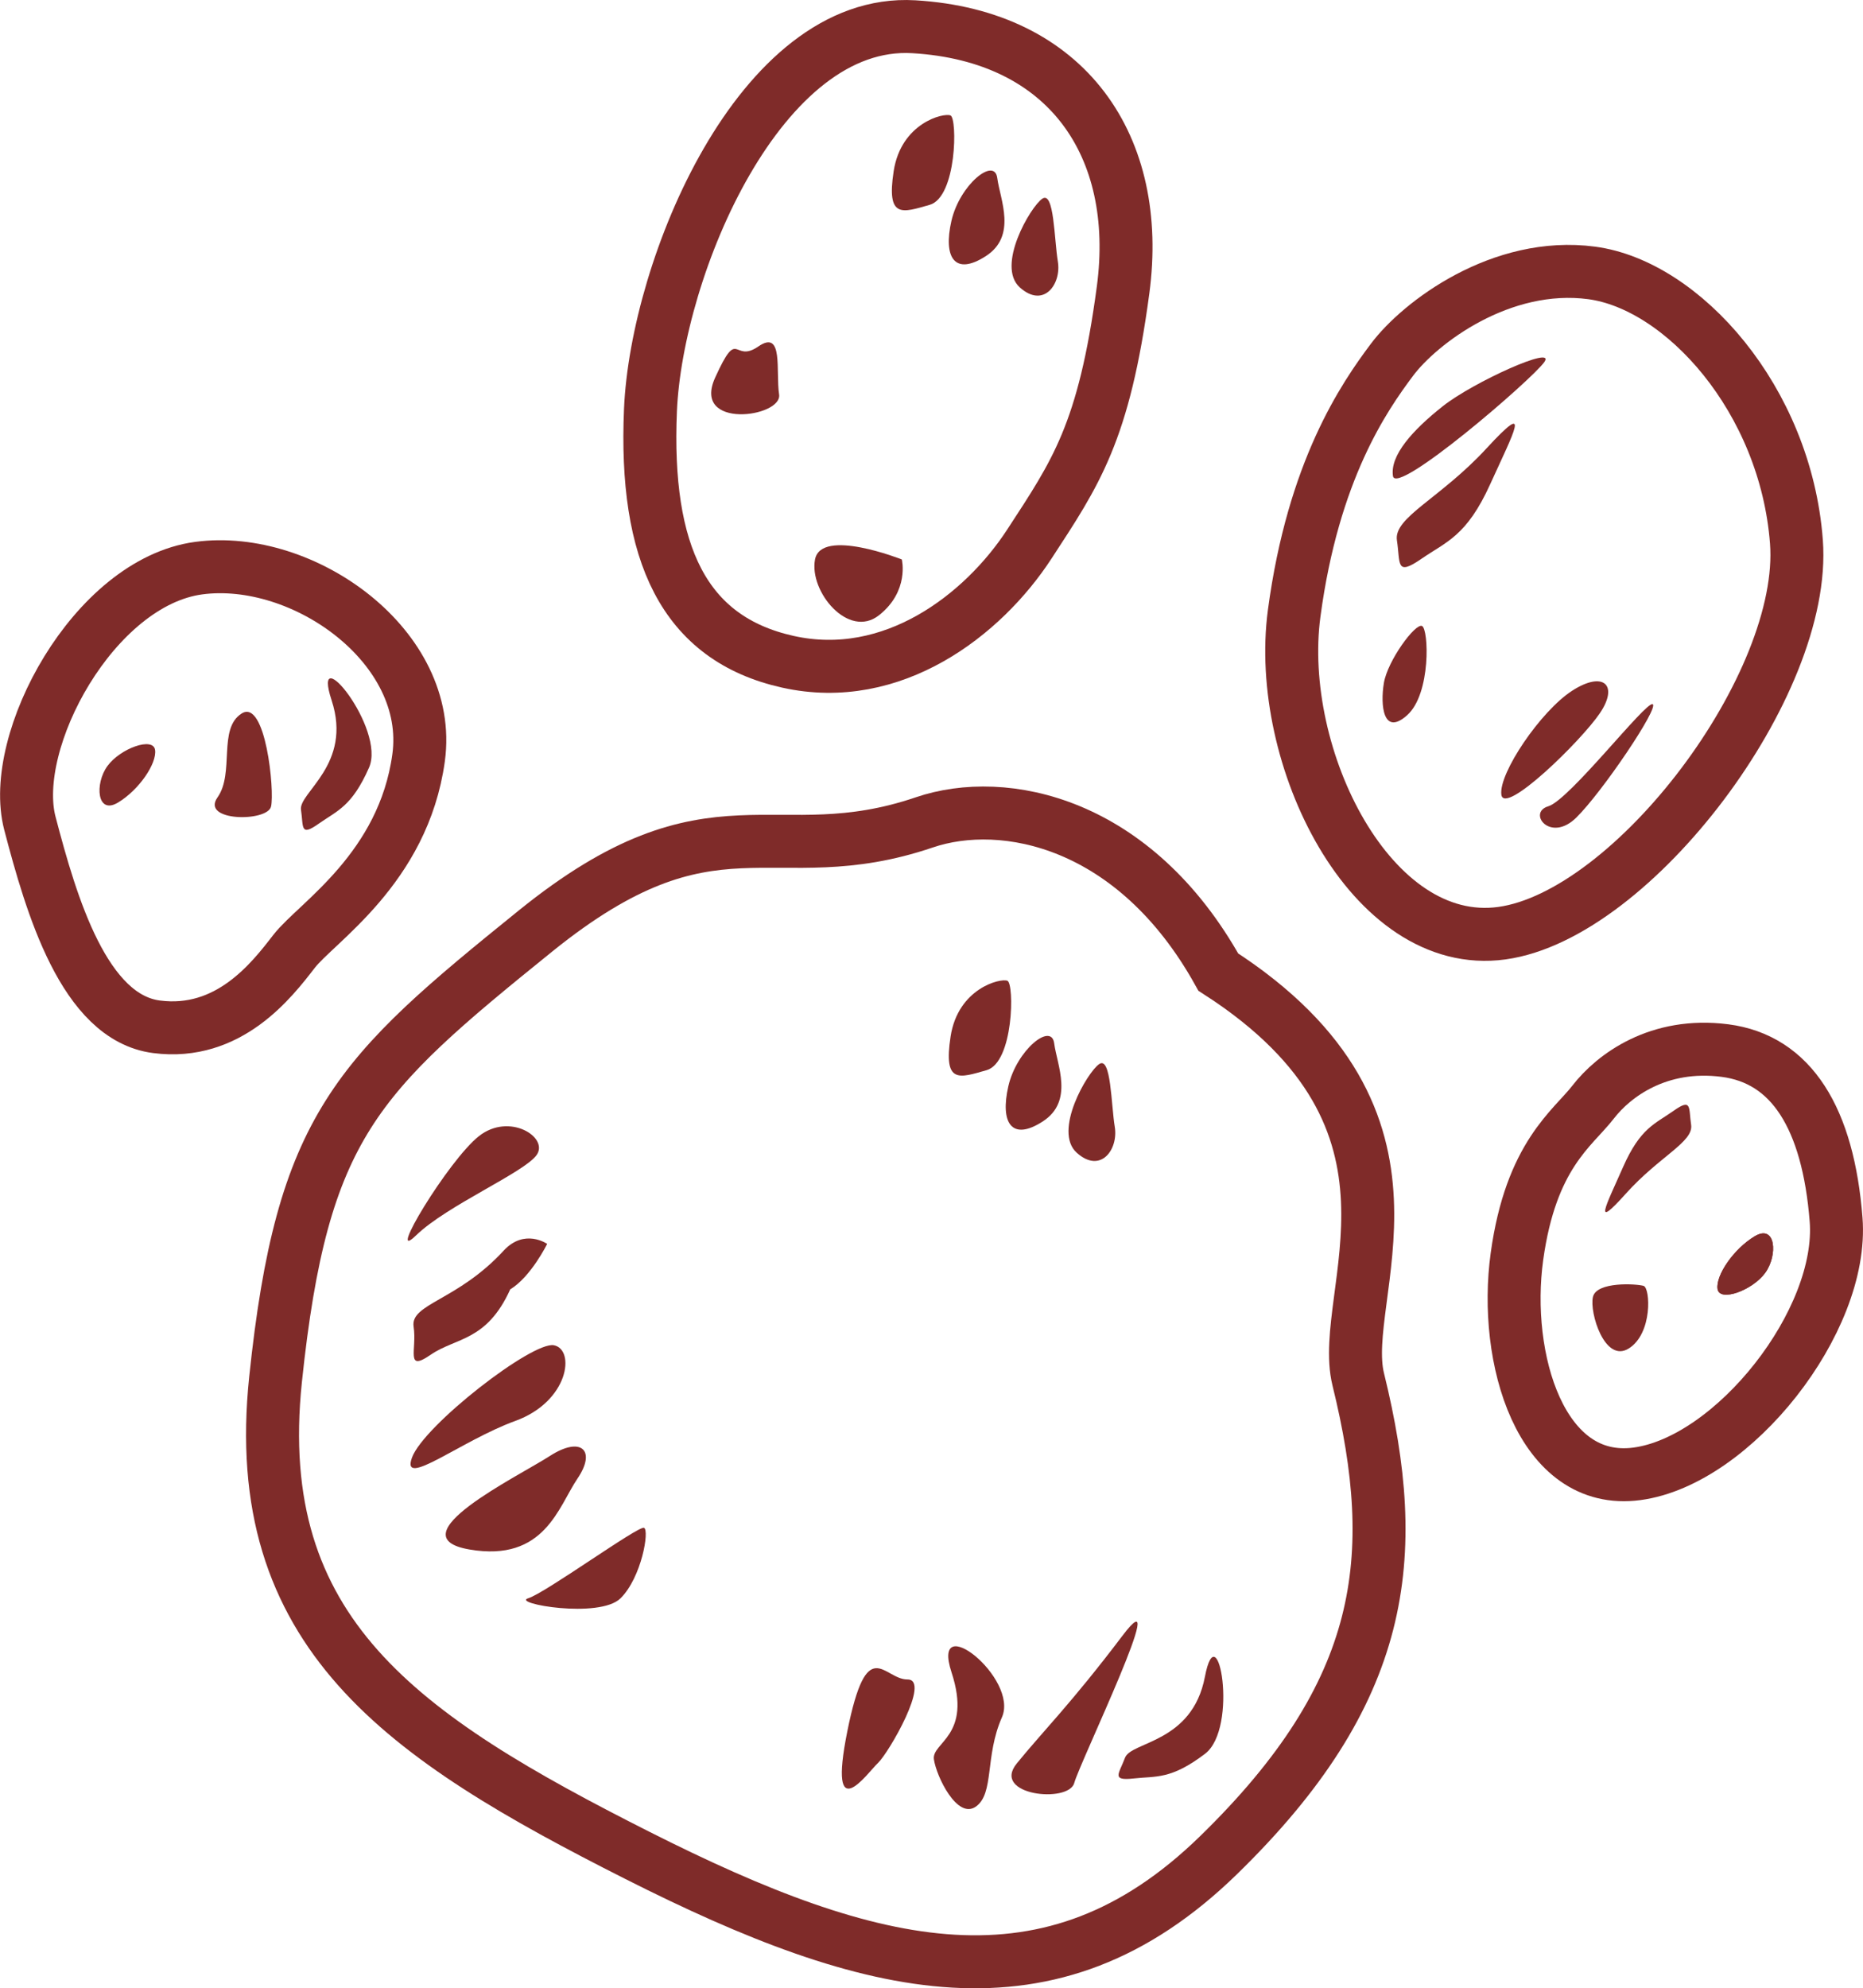<?xml version="1.0" encoding="UTF-8"?> <svg xmlns="http://www.w3.org/2000/svg" width="633.135" height="675.519" viewBox="0 0 633.135 675.519"><g transform="translate(9.025 9.003)"><path d="M4401.854,14414.219c30.776,4.107,65.857,42.812,69.556,91.319s-55.472,126.826-100.062,133-77.118-59.989-70.634-108.6,23.763-73.548,33.241-86.2S4371.079,14410.111,4401.854,14414.219Z" transform="translate(-3869.927 -14330.493)" fill="none" stroke="#7f2b29" stroke-width="18"></path><path d="M4387.4,14560.952c2.371.97-17.117,29.9-25.984,38.579s-16.7-1.733-9.484-3.88S4385.028,14559.982,4387.4,14560.952Z" transform="translate(-3834.78 -14330.716)" fill="#7f2b29"></path><path d="M4388.779,14560.948c1.909.789-.831,16.872-7.971,23.938s-37.2,1.748-31.4,0S4386.87,14560.158,4388.779,14560.948Z" transform="translate(-4178.938 -14050.87)" fill="#7f2b29"></path><path d="M4397.9,14564.054c6.5-9.556,1.269-14.561-9.413-7.656s-24.993,28.035-24.05,35.3S4391.409,14573.609,4397.9,14564.054Z" transform="translate(-3863.232 -14330.716)" fill="#7f2b29"></path><path d="M4409.178,14564.054c6.5-9.556,1.269-14.561-9.413-7.656s-52.811,27.381-27.283,31.763S4402.683,14573.609,4409.178,14564.054Z" transform="translate(-4221.945 -14070.716)" fill="#7f2b29"></path><path d="M4439.516,14534.388c-2.3-.992-11.7,11.811-12.955,19.387s-.222,18.215,7.929,10.917S4441.813,14535.38,4439.516,14534.388Z" transform="translate(-3965.283 -14330.716)" fill="#7f2b29"></path><path d="M4475.938,14534.412c-7.322-1.428-44.218,27.238-48.225,38.141s16.793-5.794,35.075-12.424S4483.26,14535.84,4475.938,14534.412Z" transform="translate(-4296.716 -14086.359)" fill="#7f2b29"></path><path d="M4426.624,14474.058c15.7-17.036,9.326-5.619,1.274,12.133s-14.846,19.491-23.512,25.461-7.008,1.459-8.2-6.349S4410.928,14491.094,4426.624,14474.058Z" transform="translate(-3930.47 -14330.716)" fill="#7f2b29"></path><path d="M4423.639,14476.643c7.11-7.718,14.8-2.311,14.8-2.311s-5.479,11.163-12.549,15.449c-8.051,17.752-18.417,16.271-27.083,22.241s-4.559-1.77-5.751-9.577S4407.943,14493.679,4423.639,14476.643Z" transform="translate(-4261.515 -14060.716)" fill="#7f2b29"></path><path d="M4437.222,14444.72c-4.218,5.985-50.41,45.709-51.439,38.721s6.578-15.516,16.955-23.729S4441.439,14438.734,4437.222,14444.72Z" transform="translate(-3921.416 -14330.716)" fill="#7f2b29"></path><path d="M4439.6,14456.114c-4.218,5.985-30.442,17.1-40.987,27.326s10.958-25.487,21.336-33.7S4443.815,14450.129,4439.6,14456.114Z" transform="translate(-4266.244 -14072.716)" fill="#7f2b29"></path><g transform="translate(505.542 347.467)"><path d="M4378.078,14422.156c22.6,2.917,35.062,22.963,37.778,57.416s-34.909,82-67.656,86.386-45.567-39.294-40.806-73.821,18.944-43.5,25.9-52.49S4355.476,14419.238,4378.078,14422.156Z" transform="translate(-4306.433 -14421.691)" fill="none" stroke="#7f2b29" stroke-width="18"></path><path d="M4386.2,14571.916c4.375-6,3.6-16.751-3.594-12.416s-13.237,13.3-12.6,17.865S4381.827,14577.916,4386.2,14571.916Z" transform="translate(-4300.87 -14495.925)" fill="#7f2b29"></path><path d="M4386.2,14571.916c4.375-6,3.6-16.751-3.594-12.416s-13.237,13.3-12.6,17.865S4381.827,14577.916,4386.2,14571.916Z" transform="translate(-4300.87 -14495.925)" fill="#7f2b29"></path><path d="M4443.513,14534.372c-2.3-.7-15.957-1.566-17.213,3.749s4.037,22.633,12.187,17.513S4445.81,14535.067,4443.513,14534.372Z" transform="translate(-4399.511 -14453.962)" fill="#7f2b29"></path><path d="M4403.15,14495.869c-11.438,12.75-6.8,4.205-.929-9.082s10.819-14.588,17.135-19.055,5.107-1.092,5.976,4.75S4414.589,14483.117,4403.15,14495.869Z" transform="translate(-4365.177 -14446.793)" fill="#7f2b29"></path></g><path d="M4337.053,14585.3c-24.573-3.179-35.716-41.187-43.029-69.124s21.755-81.921,57.359-86.7,79.917,26.8,74.74,64.436-34.771,55.983-42.338,65.781S4361.627,14588.485,4337.053,14585.3Z" transform="translate(-4292.889 -14245.45)" fill="none" stroke="#7f2b29" stroke-width="18"></path><path d="M4372.656,14565.912c-4.375,6-3.6,16.751,3.594,12.416s13.237-13.3,12.6-17.865S4377.03,14559.912,4372.656,14565.912Z" transform="translate(-4345.169 -14314.662)" fill="#7f2b29"></path><path d="M4429.188,14563.284c-5.845,8.234,16.934,8.428,18.191,3.112s-1.835-36.732-9.985-31.612S4435.033,14555.05,4429.188,14563.284Z" transform="translate(-4364.291 -14301.376)" fill="#7f2b29"></path><path d="M4423.978,14565.88c-8.818,10.855,17.623,13.656,19.519,6.65s33.751-72.981,16.329-49.961S4432.795,14555.026,4423.978,14565.88Z" transform="translate(-4087.444 -13975.759)" fill="#7f2b29"></path><path d="M14.931,16.038C1.128-15.464,1.235,8.31.219,13.184S1.7,46.868,8.295,42.173,28.734,47.54,14.931,16.038Z" transform="matrix(-0.819, -0.574, 0.574, -0.819, 281.96, 600.902)" fill="#7f2b29"></path><path d="M4411.785,14458.158c-7.149-21.781,18.566,9.586,12.7,22.873s-10.819,14.588-17.135,19.055-5.107,1.092-5.976-4.75S4418.935,14479.939,4411.785,14458.158Z" transform="translate(-4308.107 -14229.208)" fill="#7f2b29"></path><path d="M13.576,43.983C20.726,65.765-4.99,34.4.878,21.11S11.7,6.522,18.013,2.056,23.12.964,23.988,6.806,6.427,22.2,13.576,43.983Z" transform="matrix(-0.875, -0.485, 0.485, -0.875, 391.003, 605.773)" fill="#7f2b29"></path><path d="M4407.474,14465.705c-7.149-21.781,23,2.039,17.135,15.326s-2.539,25.859-8.854,30.326-13.387-10.18-14.256-16.021S4414.623,14487.486,4407.474,14465.705Z" transform="translate(-4093.135 -13906.561)" fill="#7f2b29"></path><path d="M4344.824,14626.337c-35.545-7.893-48.792-37.094-46.734-85.492s37.2-133.371,89.512-130.269,77.6,40.77,71.114,89.381-16.145,62.283-31.87,86.4S4380.369,14634.229,4344.824,14626.337Z" transform="translate(-4086.059 -14410.493)" fill="none" stroke="#7f2b29" stroke-width="18"></path><path d="M4371.538,14556.318c2.371.97,2.145,27.763-7.094,30.382s-14.748,4.873-12.217-11.478S4369.167,14555.349,4371.538,14556.318Z" transform="translate(-4057.536 -14526.099)" fill="#7f2b29"></path><path d="M4371.538,14556.318c2.371.97,2.145,27.763-7.094,30.382s-14.748,4.873-12.217-11.478S4369.167,14555.349,4371.538,14556.318Z" transform="translate(-4038.191 -14232.099)" fill="#7f2b29"></path><path d="M4368.9,14572.859c-2.817,12.3,1.021,18.864,11.7,11.96s4.822-19.275,3.879-26.538S4371.72,14560.556,4368.9,14572.859Z" transform="translate(-4054.588 -14506.81)" fill="#7f2b29"></path><path d="M4368.9,14572.859c-2.817,12.3,1.021,18.864,11.7,11.96s4.822-19.275,3.879-26.538S4371.72,14560.556,4368.9,14572.859Z" transform="translate(-4035.243 -14212.81)" fill="#7f2b29"></path><path d="M4436.844,14532.409c4.037-2.739,4.025,13.789,5.282,21.365s-4.767,16.082-12.917,8.784S4432.807,14535.148,4436.844,14532.409Z" transform="translate(-4091.642 -14473.902)" fill="#7f2b29"></path><path d="M4436.844,14532.409c4.037-2.739,4.025,13.789,5.282,21.365s-4.767,16.082-12.917,8.784S4432.807,14535.148,4436.844,14532.409Z" transform="translate(-4072.296 -14179.902)" fill="#7f2b29"></path><path d="M4398.636,14479.017c8.051-17.752,6.018-4.624,14.684-10.594s5.862,8.482,7.054,16.29S4390.585,14496.769,4398.636,14479.017Z" transform="translate(-4164.625 -14359.712)" fill="#7f2b29"></path><path d="M4397.481,14463.777c2.076-10.881,29.5,0,29.5,0s2.64,10.726-7.737,18.938S4395.4,14474.658,4397.481,14463.777Z" transform="translate(-4129.523 -14282.7)" fill="#7f2b29"></path><path d="M4811.255,14790.346c-7.1-28.825,31.243-87.62-47.558-138.364-28.4-51.041-72.775-60.09-99.9-50.864-51.674,17.572-71.327-12.246-132.176,36.927s-79.261,66.034-88.312,152.3,42.881,121.311,122.979,161.748,140.525,55.382,197.414,0S4826.192,14851.031,4811.255,14790.346Z" transform="translate(-4358.686 -14330.716)" fill="none" stroke="#7f2b29" stroke-width="18"></path></g></svg> 
